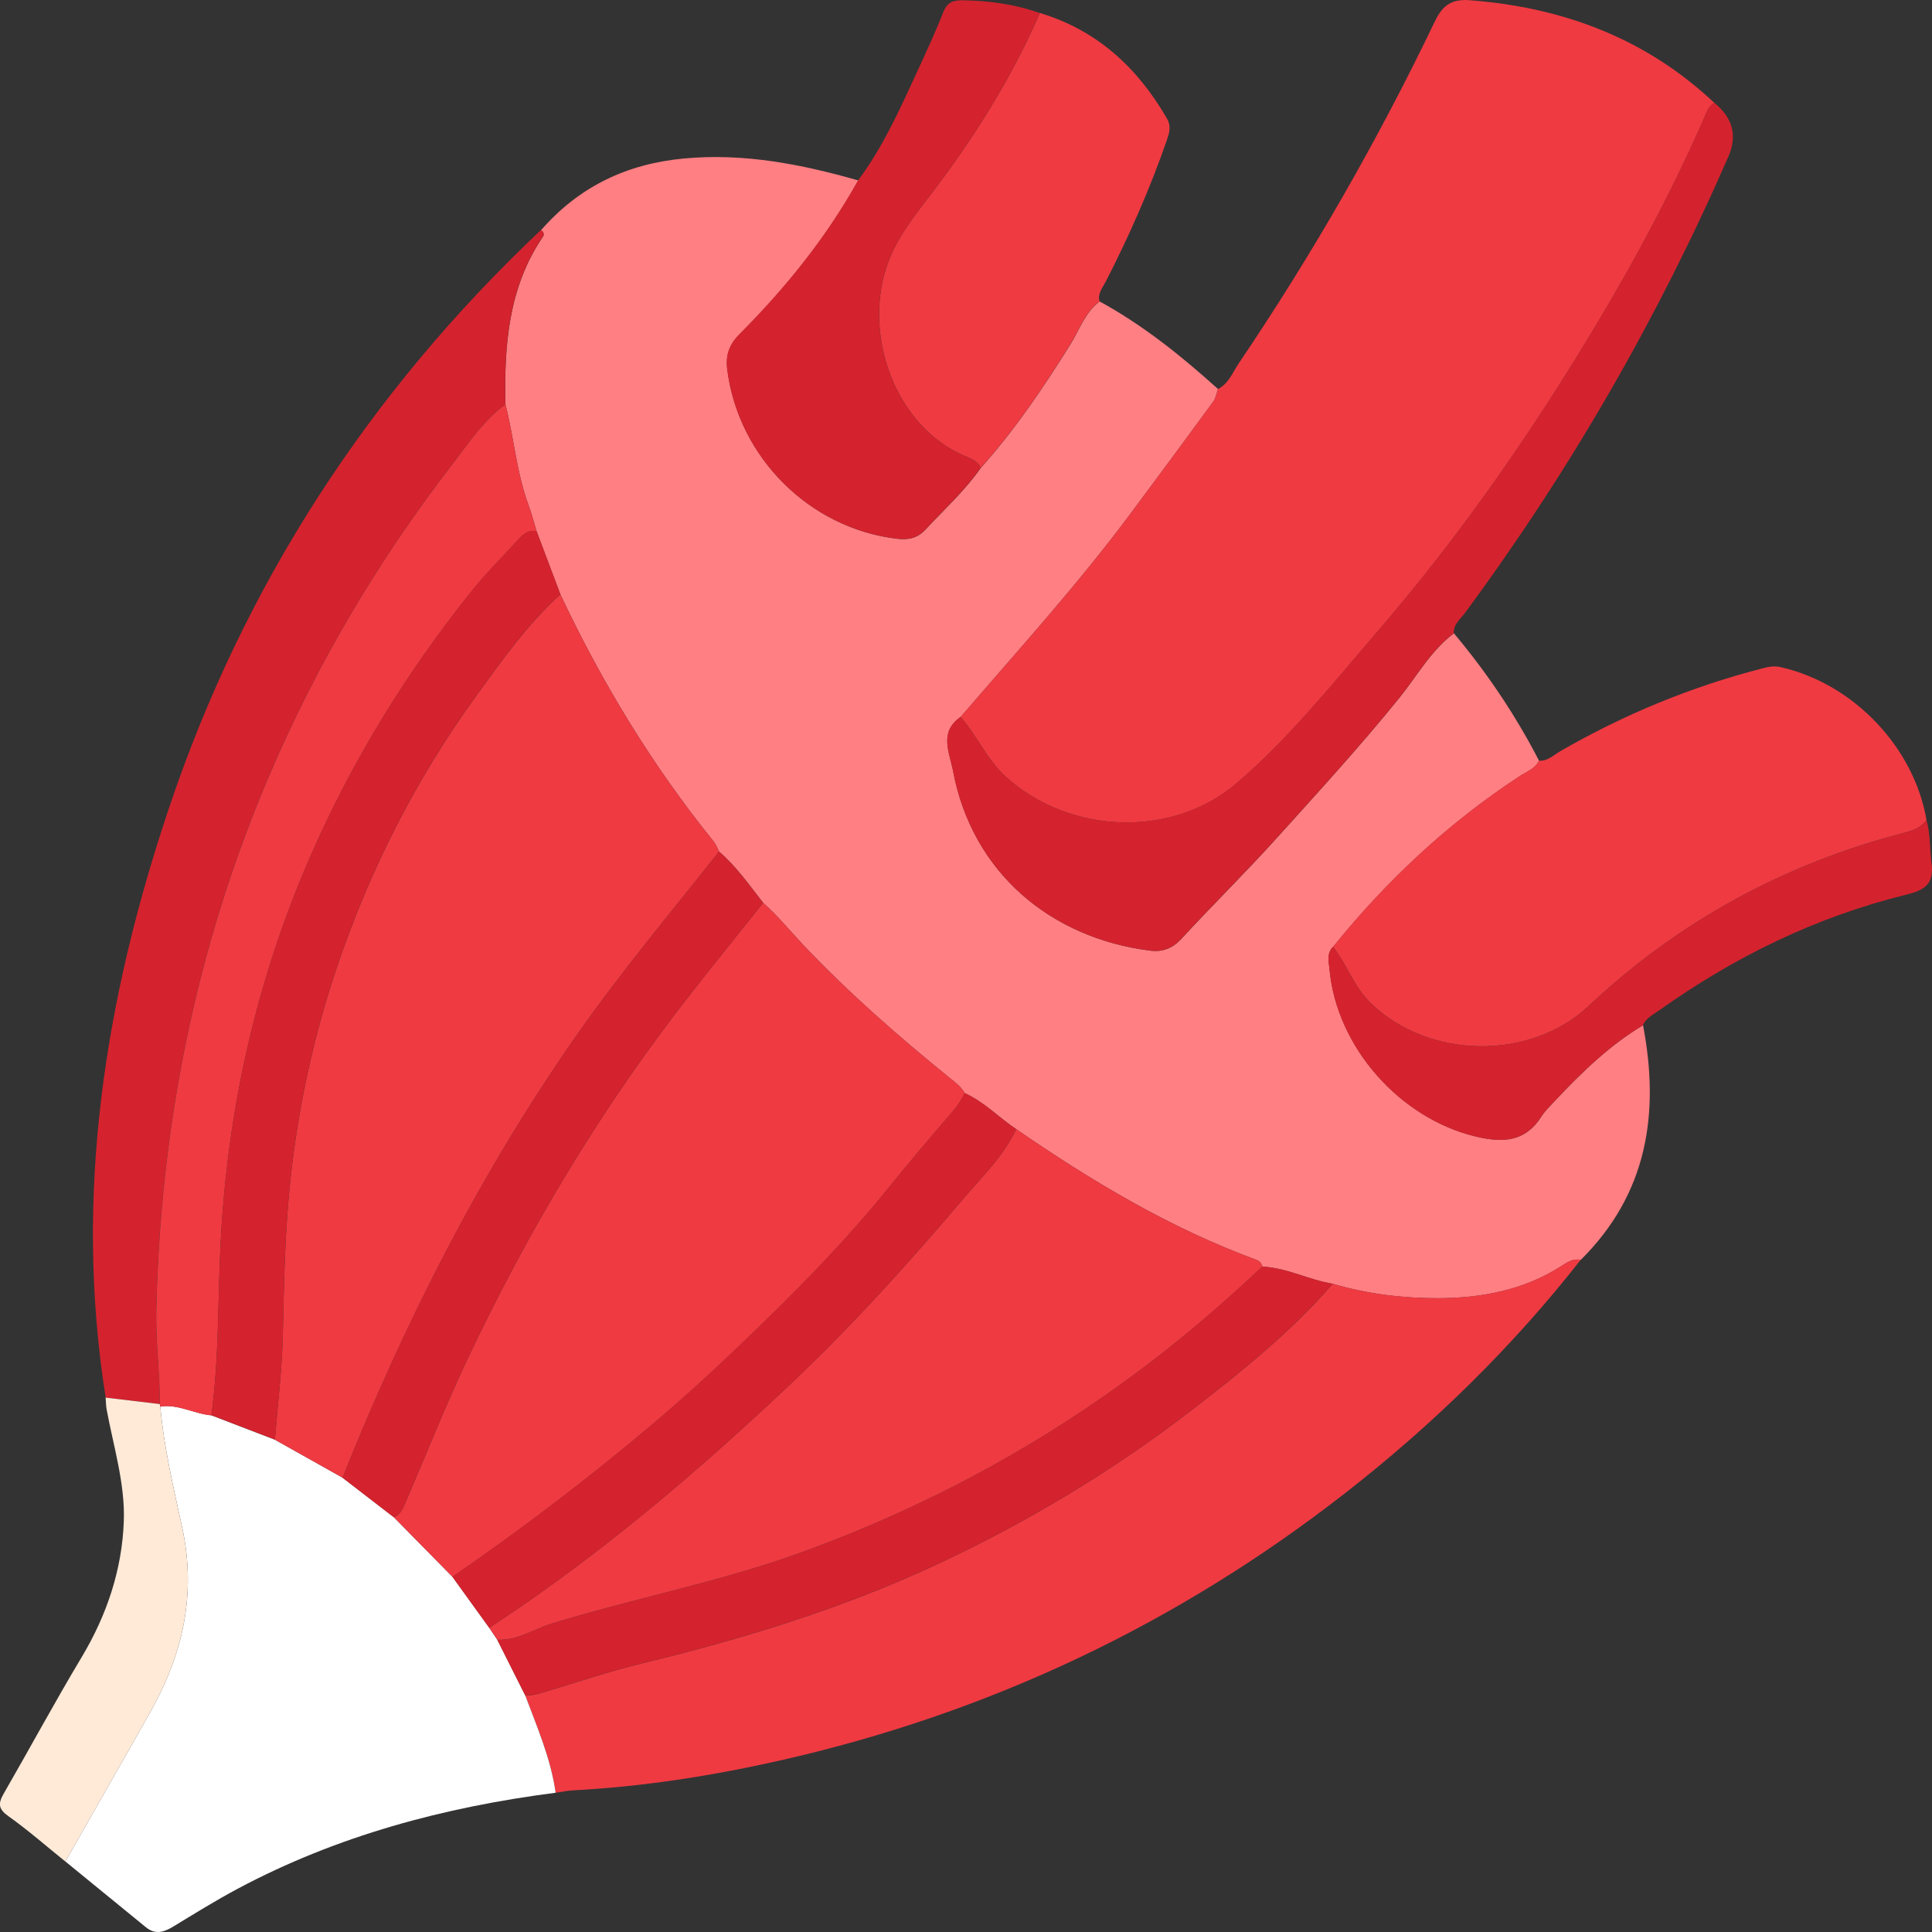 <svg width="136" height="136" viewBox="0 0 136 136" fill="none" xmlns="http://www.w3.org/2000/svg">
<rect x="0" y="0" width="136" height="136" fill="#333333" stroke="none"/>
<g id="Layer_1" clip-path="url(#clip0_2418_386)">
<path id="Vector" d="M77.398 21.213C80.462 22.889 83.163 25.057 85.742 27.386C85.63 27.684 85.582 28.03 85.403 28.276C83.473 30.914 81.527 33.544 79.575 36.166C75.859 41.159 71.674 45.763 67.62 50.472C66.073 51.545 66.856 53.002 67.094 54.279C68.444 61.477 74.029 66.044 80.946 66.916C81.837 67.028 82.522 66.778 83.16 66.089C85.362 63.705 87.676 61.428 89.849 59.022C92.789 55.758 95.763 52.521 98.528 49.097C99.765 47.566 100.73 45.793 102.348 44.582C104.673 47.354 106.681 50.338 108.34 53.553C108.049 54.134 107.442 54.328 106.954 54.652C101.934 57.945 97.607 61.991 93.844 66.652C93.367 67.114 93.545 67.71 93.594 68.231C94.093 73.722 98.569 78.744 103.909 80.007C105.787 80.451 107.356 80.395 108.496 78.61C108.768 78.186 109.141 77.828 109.491 77.455C111.358 75.473 113.304 73.581 115.659 72.169C116.847 78.379 115.968 84.038 111.276 88.687C110.725 88.576 110.319 88.859 109.879 89.142C107.226 90.844 104.203 91.385 101.166 91.385C98.71 91.385 96.217 91.079 93.821 90.371C92.137 90.099 90.598 89.246 88.869 89.164C88.802 88.93 88.671 88.769 88.425 88.68C82.344 86.437 76.839 83.14 71.533 79.482C70.307 78.67 69.286 77.563 67.914 76.952C67.657 76.494 67.247 76.2 66.849 75.876C63.252 72.962 59.772 69.919 56.586 66.562C55.635 65.56 54.763 64.476 53.724 63.556C52.747 62.304 51.838 60.996 50.623 59.95C50.493 59.704 50.396 59.432 50.224 59.219C45.905 53.873 42.369 48.047 39.447 41.84C38.888 40.358 38.329 38.875 37.77 37.392C37.584 36.778 37.424 36.155 37.204 35.556C36.358 33.261 36.183 30.813 35.579 28.466C35.493 24.316 35.784 20.252 38.218 16.668C38.333 16.496 38.266 16.317 38.08 16.209C40.752 13.143 44.105 11.527 48.175 11.154C52.393 10.767 56.414 11.56 60.416 12.7C58.177 16.727 55.304 20.278 52.065 23.526C51.324 24.267 51.078 25.024 51.197 26C51.972 32.188 56.988 37.198 63.148 37.925C63.912 38.014 64.564 37.91 65.153 37.277C66.472 35.854 67.922 34.546 69.04 32.94C71.44 30.265 73.437 27.304 75.338 24.264C75.986 23.224 76.374 21.999 77.406 21.22L77.398 21.213Z" fill="#FF7F83"/>
<path id="Vector_2" d="M67.617 50.472C71.672 45.76 75.857 41.159 79.572 36.167C81.525 33.544 83.47 30.914 85.4 28.276C85.583 28.03 85.631 27.684 85.739 27.386C86.496 27.002 86.764 26.22 87.196 25.583C92.391 17.897 96.993 9.869 101.003 1.509C101.581 0.306 102.237 -0.081 103.507 0.019C110.036 0.526 115.846 2.698 120.672 7.235C120.243 7.5 120.113 7.965 119.93 8.383C117.027 15.014 113.454 21.284 109.578 27.375C105.758 33.38 101.57 39.121 96.915 44.523C93.751 48.193 90.725 52.007 87.029 55.155C82.505 59.007 75.353 58.735 70.867 54.742C69.484 53.509 68.799 51.821 67.621 50.476L67.617 50.472Z" fill="#EF3A42"/>
<path id="Vector_3" d="M93.813 90.369C96.21 91.077 98.703 91.378 101.158 91.382C104.195 91.382 107.218 90.842 109.871 89.139C110.311 88.86 110.717 88.573 111.268 88.685C106.435 94.854 100.864 100.29 94.693 105.103C82.839 114.349 69.557 120.619 54.89 123.931C50.105 125.011 45.264 125.768 40.356 126.028C39.943 126.051 39.529 126.14 39.115 126.196C38.784 123.79 37.811 121.58 36.969 119.33C37.49 119.386 37.971 119.211 38.459 119.066C40.673 118.399 42.868 117.657 45.115 117.11C52.192 115.392 59.13 113.284 65.749 110.214C72.244 107.204 78.356 103.534 84.02 99.157C87.497 96.471 90.918 93.707 93.813 90.369Z" fill="#EF3A42"/>
<path id="Vector_4" d="M36.967 119.331C37.809 121.581 38.778 123.791 39.113 126.197C31.272 127.207 23.734 129.218 16.724 132.959C15.178 133.786 13.683 134.713 12.181 135.626C11.533 136.017 10.925 136.204 10.273 135.667C8.384 134.121 6.495 132.579 4.602 131.036C6.606 127.508 8.626 123.988 10.616 120.449C12.882 116.418 13.829 112.182 12.83 107.551C12.219 104.728 11.537 101.904 11.287 99.009C12.55 98.819 13.661 99.519 14.876 99.627L19.351 101.345C20.939 102.235 22.523 103.126 24.11 104.016C25.314 104.944 26.521 105.875 27.725 106.803C29.1 108.2 30.475 109.597 31.85 110.994C32.715 112.193 33.579 113.389 34.444 114.589C34.63 114.868 34.82 115.148 35.006 115.427C35.658 116.727 36.314 118.027 36.967 119.327V119.331Z" fill="white"/>
<path id="Vector_5" d="M93.836 66.648C97.603 61.987 101.926 57.942 106.946 54.648C107.434 54.328 108.042 54.131 108.332 53.549C108.943 53.59 109.357 53.154 109.827 52.883C114.339 50.279 119.113 48.312 124.162 47.023C124.58 46.914 124.953 46.87 125.381 46.97C130.49 48.144 134.742 52.611 135.618 57.74C135.23 58.232 134.727 58.448 134.109 58.608C125.657 60.792 118.211 64.826 111.839 70.809C107.706 74.691 100.588 74.557 96.523 70.649C95.3 69.475 94.82 67.918 93.836 66.644V66.648Z" fill="#EF3A42"/>
<path id="Vector_6" d="M38.073 16.203C38.263 16.311 38.331 16.49 38.211 16.661C35.774 20.249 35.483 24.313 35.573 28.46C34.023 29.603 32.968 31.209 31.824 32.695C26.584 39.505 22.239 46.837 18.87 54.768C13.765 66.787 11.272 79.315 10.996 92.332C10.952 94.511 11.246 96.668 11.25 98.836C9.979 98.684 8.708 98.535 7.437 98.382C5.187 84.143 7.37 70.348 11.898 56.87C17.182 41.141 25.992 27.599 38.07 16.199L38.073 16.203Z" fill="#D4232E"/>
<path id="Vector_7" d="M67.619 50.471C68.796 51.82 69.482 53.504 70.865 54.737C75.347 58.734 82.502 59.003 87.026 55.151C90.723 52.002 93.749 48.188 96.913 44.518C101.567 39.116 105.756 33.375 109.576 27.37C113.451 21.275 117.025 15.005 119.928 8.378C120.111 7.961 120.241 7.495 120.67 7.23C121.971 8.286 122.307 9.543 121.676 11.001C116.697 22.415 110.515 33.133 103.118 43.155C102.801 43.587 102.302 43.944 102.339 44.578C100.722 45.788 99.756 47.562 98.519 49.093C95.754 52.517 92.784 55.754 89.84 59.017C87.668 61.424 85.353 63.7 83.151 66.085C82.514 66.774 81.828 67.027 80.937 66.912C74.025 66.044 68.439 61.476 67.086 54.275C66.847 52.997 66.065 51.541 67.611 50.468L67.619 50.471Z" fill="#D4232E"/>
<path id="Vector_8" d="M77.397 21.214C76.365 21.992 75.978 23.222 75.329 24.258C73.432 27.297 71.435 30.263 69.031 32.934C68.804 32.401 68.278 32.26 67.824 32.062C63.076 29.98 60.822 23.803 62.364 18.915C62.994 16.918 64.254 15.339 65.495 13.718C68.539 9.74 71.193 5.519 73.198 0.914C77.226 2.125 80.066 4.755 82.138 8.331C82.469 8.905 82.309 9.371 82.126 9.9C80.945 13.305 79.492 16.594 77.848 19.802C77.621 20.245 77.252 20.648 77.397 21.214Z" fill="#EF3A42"/>
<path id="Vector_9" d="M73.195 0.914C71.19 5.522 68.537 9.74 65.492 13.718C64.255 15.339 62.996 16.915 62.362 18.915C60.819 23.799 63.074 29.98 67.821 32.062C68.276 32.264 68.802 32.405 69.029 32.934C67.911 34.54 66.461 35.844 65.142 37.27C64.557 37.904 63.901 38.008 63.137 37.919C56.977 37.192 51.961 32.181 51.186 25.994C51.063 25.021 51.313 24.261 52.054 23.52C55.293 20.271 58.166 16.721 60.406 12.694C62.157 10.351 63.342 7.694 64.557 5.057C65.194 3.671 65.839 2.289 66.394 0.873C66.662 0.188 67.058 0.009 67.747 0.02C69.61 0.046 71.429 0.292 73.191 0.918L73.195 0.914Z" fill="#D4232E"/>
<path id="Vector_10" d="M93.835 66.646C94.818 67.916 95.299 69.477 96.521 70.651C100.587 74.555 107.708 74.689 111.837 70.811C118.21 64.824 125.655 60.793 134.107 58.61C134.726 58.45 135.229 58.238 135.616 57.742C135.896 58.733 135.833 59.765 135.967 60.767C136.157 62.183 135.516 62.652 134.253 62.962C127.88 64.519 122.089 67.35 116.756 71.15C116.347 71.441 115.866 71.668 115.65 72.171C113.295 73.583 111.349 75.475 109.482 77.457C109.136 77.826 108.759 78.187 108.487 78.612C107.343 80.396 105.774 80.452 103.9 80.009C98.556 78.746 94.084 73.724 93.585 68.233C93.536 67.711 93.358 67.115 93.835 66.653V66.646Z" fill="#D4232E"/>
<path id="Vector_11" d="M7.436 98.383C8.707 98.536 9.978 98.685 11.249 98.837C11.252 98.897 11.267 98.957 11.286 99.012C11.536 101.907 12.218 104.731 12.829 107.555C13.827 112.185 12.881 116.421 10.615 120.452C8.625 123.991 6.609 127.512 4.601 131.04C3.27 129.967 1.981 128.834 0.591 127.847C-0.117 127.344 -0.143 126.964 0.252 126.275C2.1 123.071 3.855 119.815 5.756 116.641C7.526 113.683 8.592 110.49 8.715 107.093C8.812 104.429 7.988 101.825 7.504 99.202C7.455 98.934 7.459 98.659 7.436 98.386V98.383Z" fill="#FFEAD8"/>
<path id="Vector_12" d="M24.11 104.017C22.523 103.126 20.939 102.236 19.352 101.346C19.545 98.865 19.858 96.387 19.91 93.902C19.989 90.251 20.056 86.619 20.451 82.976C21.006 77.857 22.091 72.872 23.738 68.018C26.041 61.234 29.249 54.89 33.456 49.071C35.294 46.53 37.105 43.963 39.445 41.836C42.367 48.042 45.903 53.873 50.222 59.215C50.394 59.427 50.49 59.699 50.621 59.945C47.278 64.177 43.805 68.305 40.701 72.727C33.859 82.469 28.53 92.997 24.114 104.017H24.11Z" fill="#EF3A42"/>
<path id="Vector_13" d="M31.852 110.998C30.477 109.601 29.102 108.204 27.727 106.807C28.256 106.579 28.409 106.062 28.606 105.607C30.003 102.385 31.289 99.11 32.783 95.932C37.166 86.611 42.424 77.815 48.808 69.713C50.432 67.649 52.083 65.603 53.719 63.551C54.759 64.475 55.631 65.555 56.581 66.557C59.767 69.914 63.248 72.957 66.844 75.871C67.243 76.191 67.653 76.489 67.91 76.947C67.697 77.413 67.418 77.823 67.082 78.218C65.521 80.036 63.963 81.861 62.458 83.728C59.812 87.006 56.879 90.031 53.879 92.963C51.282 95.504 48.617 98.003 45.819 100.358C41.328 104.135 36.685 107.682 31.852 110.998Z" fill="#EF3A42"/>
<path id="Vector_14" d="M35.008 115.427L34.445 114.589C35.172 114.097 35.906 113.616 36.629 113.117C43.389 108.46 49.597 103.137 55.556 97.511C59.909 93.402 63.919 88.965 67.787 84.409C69.117 82.841 70.645 81.395 71.528 79.477C76.835 83.139 82.339 86.436 88.421 88.675C88.666 88.764 88.797 88.924 88.864 89.159C86.639 91.249 84.355 93.261 81.951 95.149C74.204 101.237 65.692 105.908 56.439 109.272C50.693 111.362 44.678 112.502 38.846 114.291C37.576 114.682 36.424 115.498 35.016 115.427H35.008Z" fill="#EF3A42"/>
<path id="Vector_15" d="M11.291 99.013C11.273 98.957 11.258 98.897 11.254 98.838C11.254 96.666 10.956 94.513 11.001 92.333C11.276 79.317 13.77 66.788 18.875 54.77C22.244 46.838 26.585 39.503 31.828 32.697C32.972 31.21 34.027 29.605 35.577 28.461C36.181 30.812 36.356 33.255 37.202 35.55C37.422 36.15 37.582 36.776 37.768 37.387C37.254 37.305 36.882 37.547 36.553 37.912C35.436 39.145 34.239 40.315 33.203 41.612C28.616 47.338 24.8 53.526 21.856 60.269C18.059 68.956 16.02 78.046 15.532 87.468C15.323 91.521 15.431 95.597 14.88 99.635C13.669 99.531 12.555 98.827 11.291 99.017V99.013Z" fill="#EF3A42"/>
<path id="Vector_16" d="M14.879 99.627C15.43 95.589 15.319 91.517 15.531 87.46C16.019 78.038 18.058 68.948 21.855 60.261C24.802 53.521 28.615 47.33 33.202 41.604C34.242 40.307 35.434 39.138 36.552 37.904C36.88 37.543 37.253 37.297 37.767 37.379C38.326 38.862 38.885 40.344 39.444 41.827C37.104 43.954 35.293 46.521 33.456 49.062C29.248 54.881 26.043 61.225 23.737 68.01C22.09 72.864 21.005 77.852 20.45 82.967C20.055 86.607 19.988 90.243 19.91 93.894C19.857 96.379 19.548 98.856 19.351 101.337C17.86 100.763 16.369 100.193 14.875 99.62L14.879 99.627Z" fill="#D4232E"/>
<path id="Vector_17" d="M35.008 115.428C36.416 115.503 37.568 114.683 38.839 114.292C44.67 112.504 50.685 111.364 56.431 109.274C65.684 105.91 74.196 101.238 81.943 95.151C84.347 93.262 86.631 91.246 88.856 89.16C90.585 89.242 92.128 90.095 93.809 90.367C90.909 93.705 87.489 96.469 84.015 99.155C78.351 103.537 72.24 107.202 65.744 110.212C59.126 113.278 52.183 115.387 45.11 117.108C42.867 117.652 40.668 118.393 38.455 119.064C37.963 119.213 37.486 119.384 36.964 119.329C36.312 118.028 35.656 116.728 35.004 115.428H35.008Z" fill="#D4232E"/>
<path id="Vector_18" d="M53.717 63.552C52.077 65.604 50.43 67.65 48.805 69.713C42.422 77.816 37.163 86.612 32.781 95.933C31.287 99.111 30.001 102.385 28.604 105.608C28.406 106.066 28.253 106.584 27.724 106.807C26.52 105.88 25.313 104.949 24.109 104.021C28.525 93.001 33.854 82.473 40.696 72.731C43.8 68.309 47.273 64.181 50.616 59.949C51.831 60.996 52.74 62.304 53.717 63.555V63.552Z" fill="#D4232E"/>
<path id="Vector_19" d="M71.524 79.479C70.641 81.397 69.113 82.846 67.783 84.411C63.911 88.967 59.905 93.404 55.552 97.513C49.593 103.139 43.385 108.462 36.625 113.119C35.902 113.618 35.172 114.099 34.441 114.591C33.577 113.391 32.712 112.195 31.848 110.996C36.677 107.68 41.324 104.13 45.815 100.356C48.613 98.001 51.274 95.502 53.875 92.961C56.871 90.029 59.808 87.004 62.454 83.726C63.959 81.859 65.517 80.037 67.078 78.216C67.418 77.821 67.693 77.411 67.906 76.945C69.273 77.556 70.294 78.663 71.524 79.475V79.479Z" fill="#D4232E"/>
</g>
<defs>
<clipPath id="clip0_2418_386">
<rect width="136" height="136" fill="white"/>
</clipPath>
</defs>
</svg>
